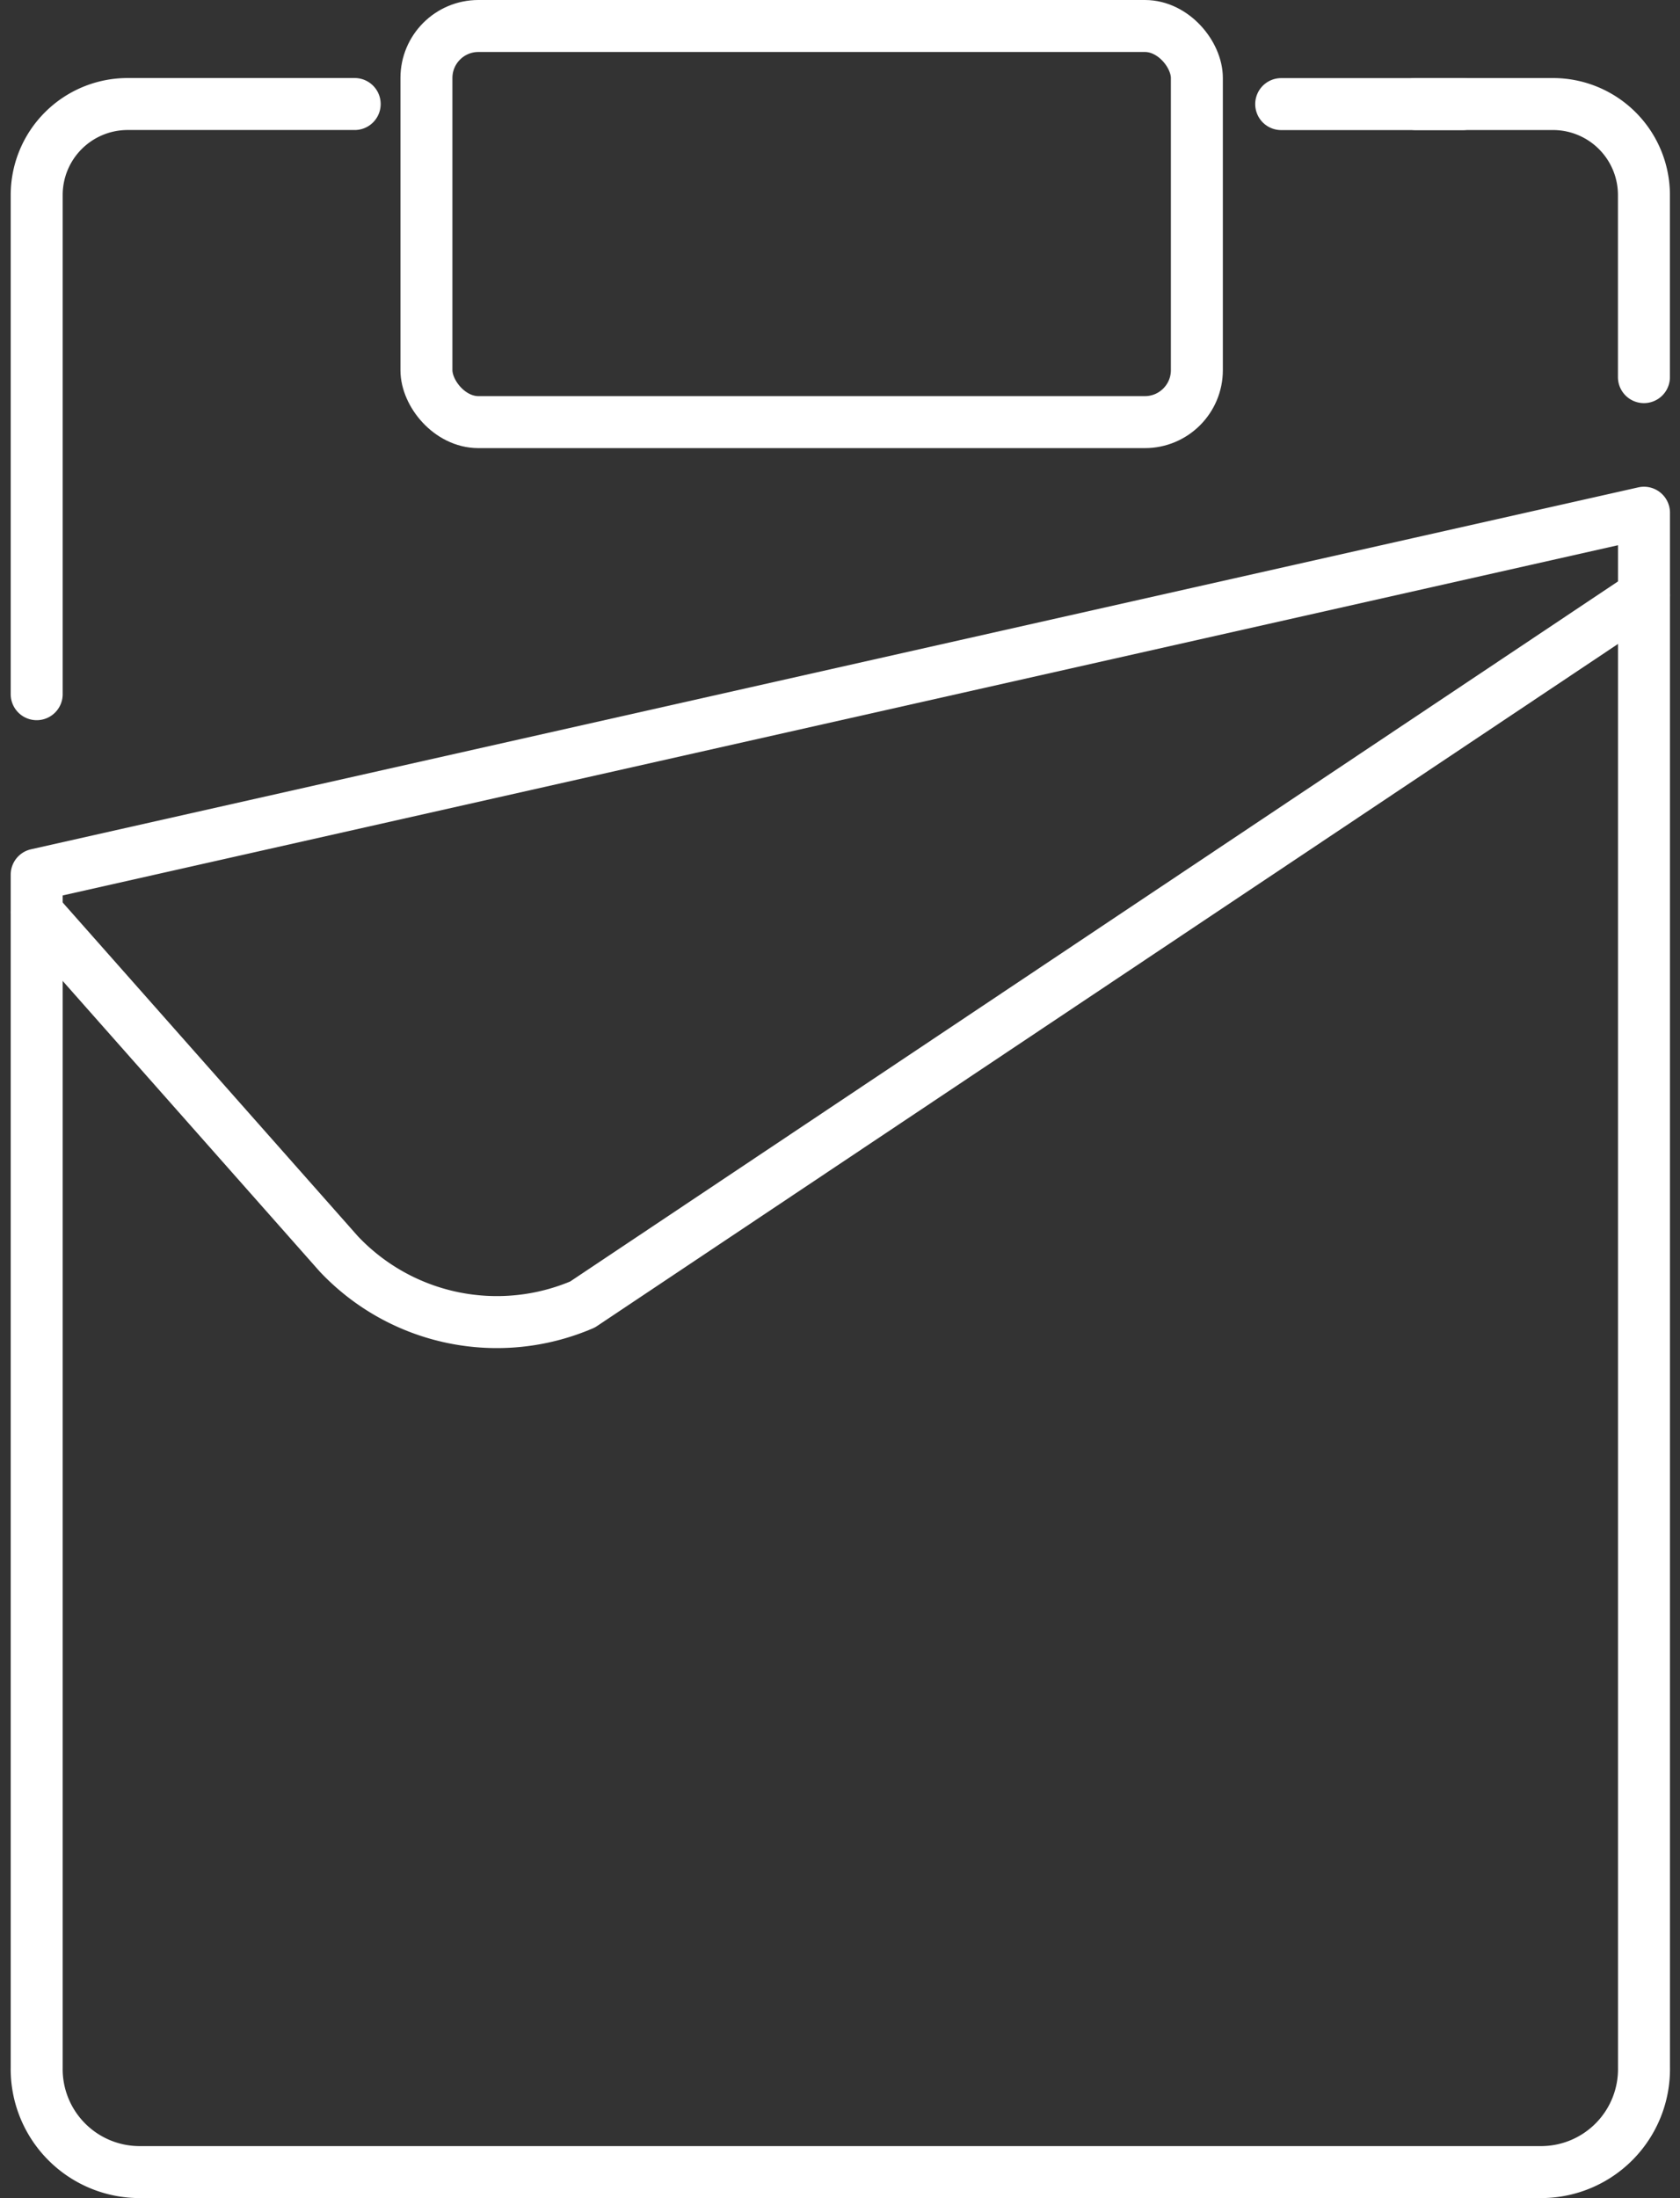 <svg height="84.565" viewBox="0 0 64.65 84.565" width="64.65" xmlns="http://www.w3.org/2000/svg"><rect x="0" y="0" width="64.65" height="84.565" fill="#333333" stroke="none"/><g fill="none" stroke="#fff" stroke-linecap="round" stroke-linejoin="round" stroke-width="2"><rect height="15.24" rx="2" width="29.648" x="16.41" y="1"/><path d="m49.303 4.005h6.981"/><path d="m3.2 40.568v-19.205a3.5 3.5 0 0 1 3.5-3.5h8.737" transform="translate(-1.788 -13.861)"/><path d="m135.676 17.86h5.28a3.5 3.5 0 0 1 3.5 3.5v7.006" transform="translate(-81.194 -13.857)"/><path d="m3.2 74.251 11.622 13.136a8.362 8.362 0 0 0 9.383 1.951l40.847-27.283" transform="translate(-1.788 -39.151)"/><path d="m3.2 75.979 61.852-13.924v59.812a3.962 3.962 0 0 1 -3.9 4.027h-54.052a3.962 3.962 0 0 1 -3.9-4.027z" transform="translate(-1.788 -42.329)"/></g></svg>